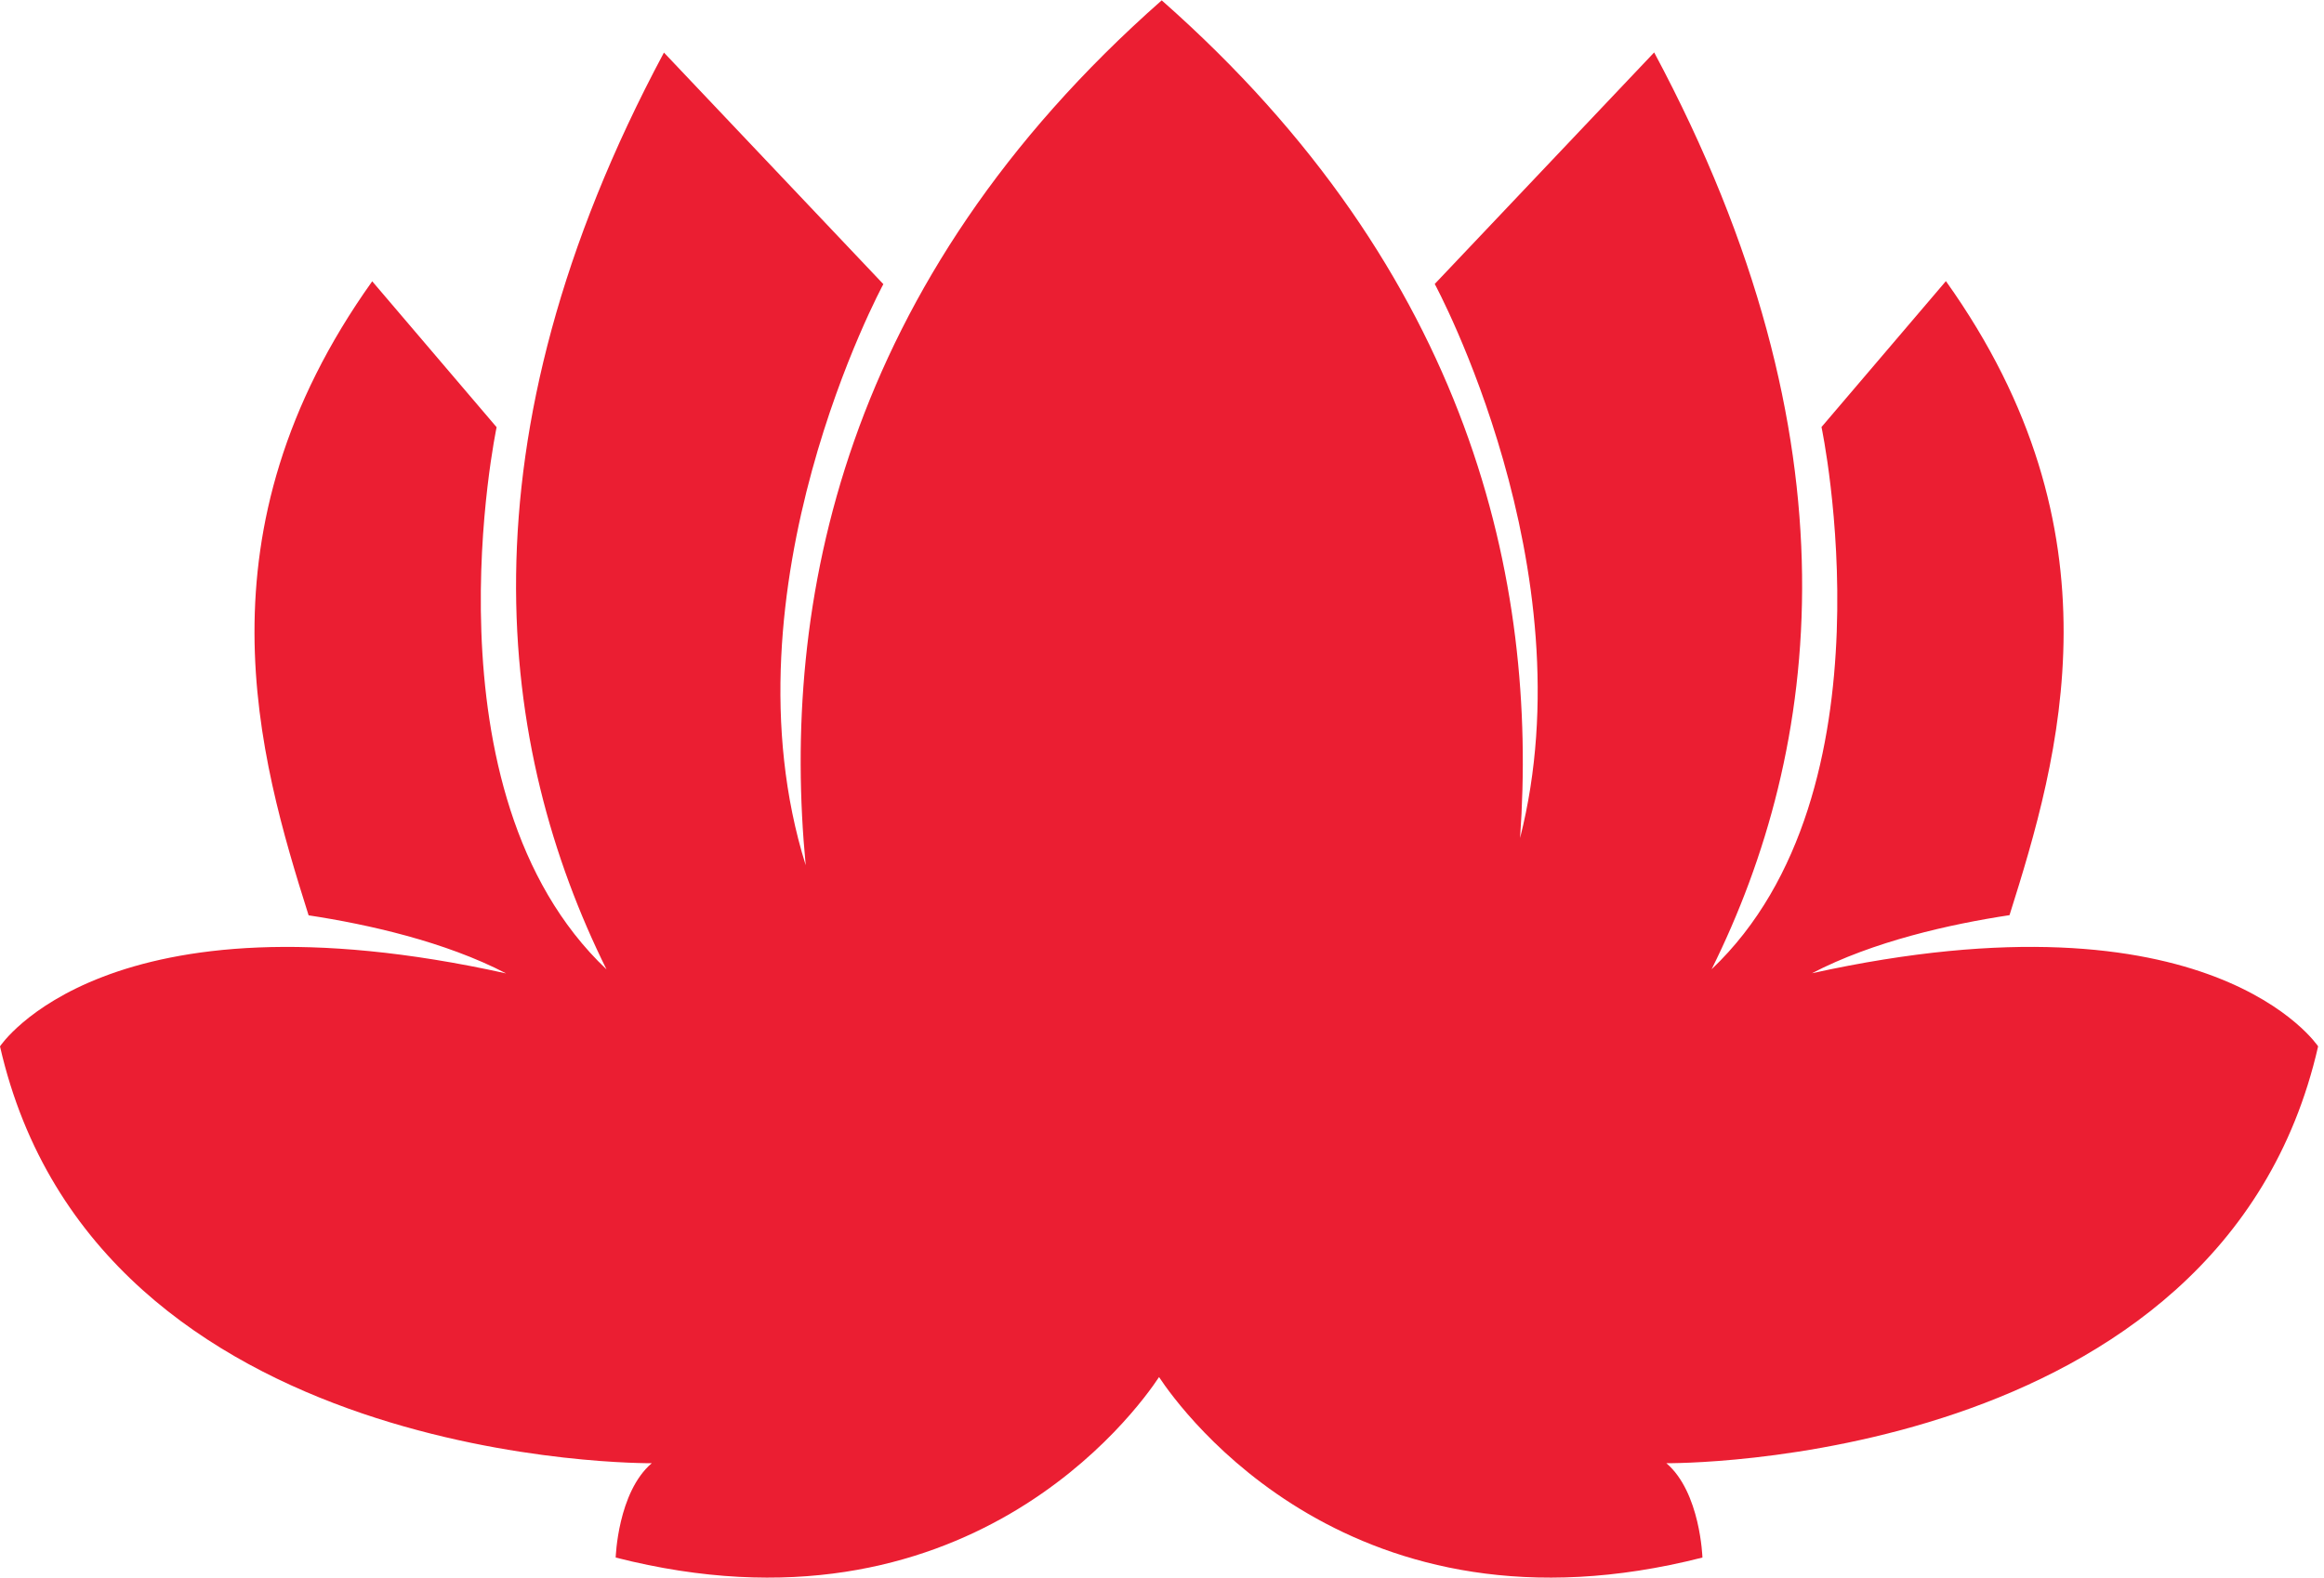 <svg width="81" height="55" viewBox="0 0 81 55" fill="none" xmlns="http://www.w3.org/2000/svg">
<g clip-path="url(#clip0_936_381)">
<path d="M80.795 36.48C80.795 36.48 77.093 30.858 63.154 33.931C65.284 32.82 67.967 32.22 70.039 31.906C71.785 26.377 74.061 18.549 67.822 9.801L63.486 14.888C63.486 14.888 66.18 27.599 59.656 33.792C63.457 26.138 64.929 15.423 57.654 1.828L50.006 9.9C50.006 9.9 55.373 19.806 52.98 29.217C53.615 20.295 51.269 9.516 40.49 0.012C29.328 9.854 27.209 21.063 28.082 30.166C25.056 20.487 30.788 9.906 30.788 9.906L23.141 1.833C15.866 15.429 17.344 26.138 21.139 33.797C14.614 27.611 17.309 14.894 17.309 14.894L12.973 9.807C6.734 18.555 9.01 26.383 10.756 31.912C12.828 32.226 15.516 32.831 17.641 33.937C3.702 30.852 0 36.48 0 36.48C3.358 51.223 22.716 51.013 22.716 51.013C21.529 52.026 21.459 54.302 21.459 54.302C33.663 57.415 39.606 49.209 40.397 48.01C41.189 49.209 47.131 57.415 59.336 54.302C59.336 54.302 59.266 52.026 58.079 51.013C58.079 51.013 77.436 51.223 80.795 36.48Z" fill="#EB1E32"/>
</g>
<defs>
<clipPath id="clip0_936_381">
<rect width="80.795" height="55" fill="white"/>
</clipPath>
</defs>
</svg>
